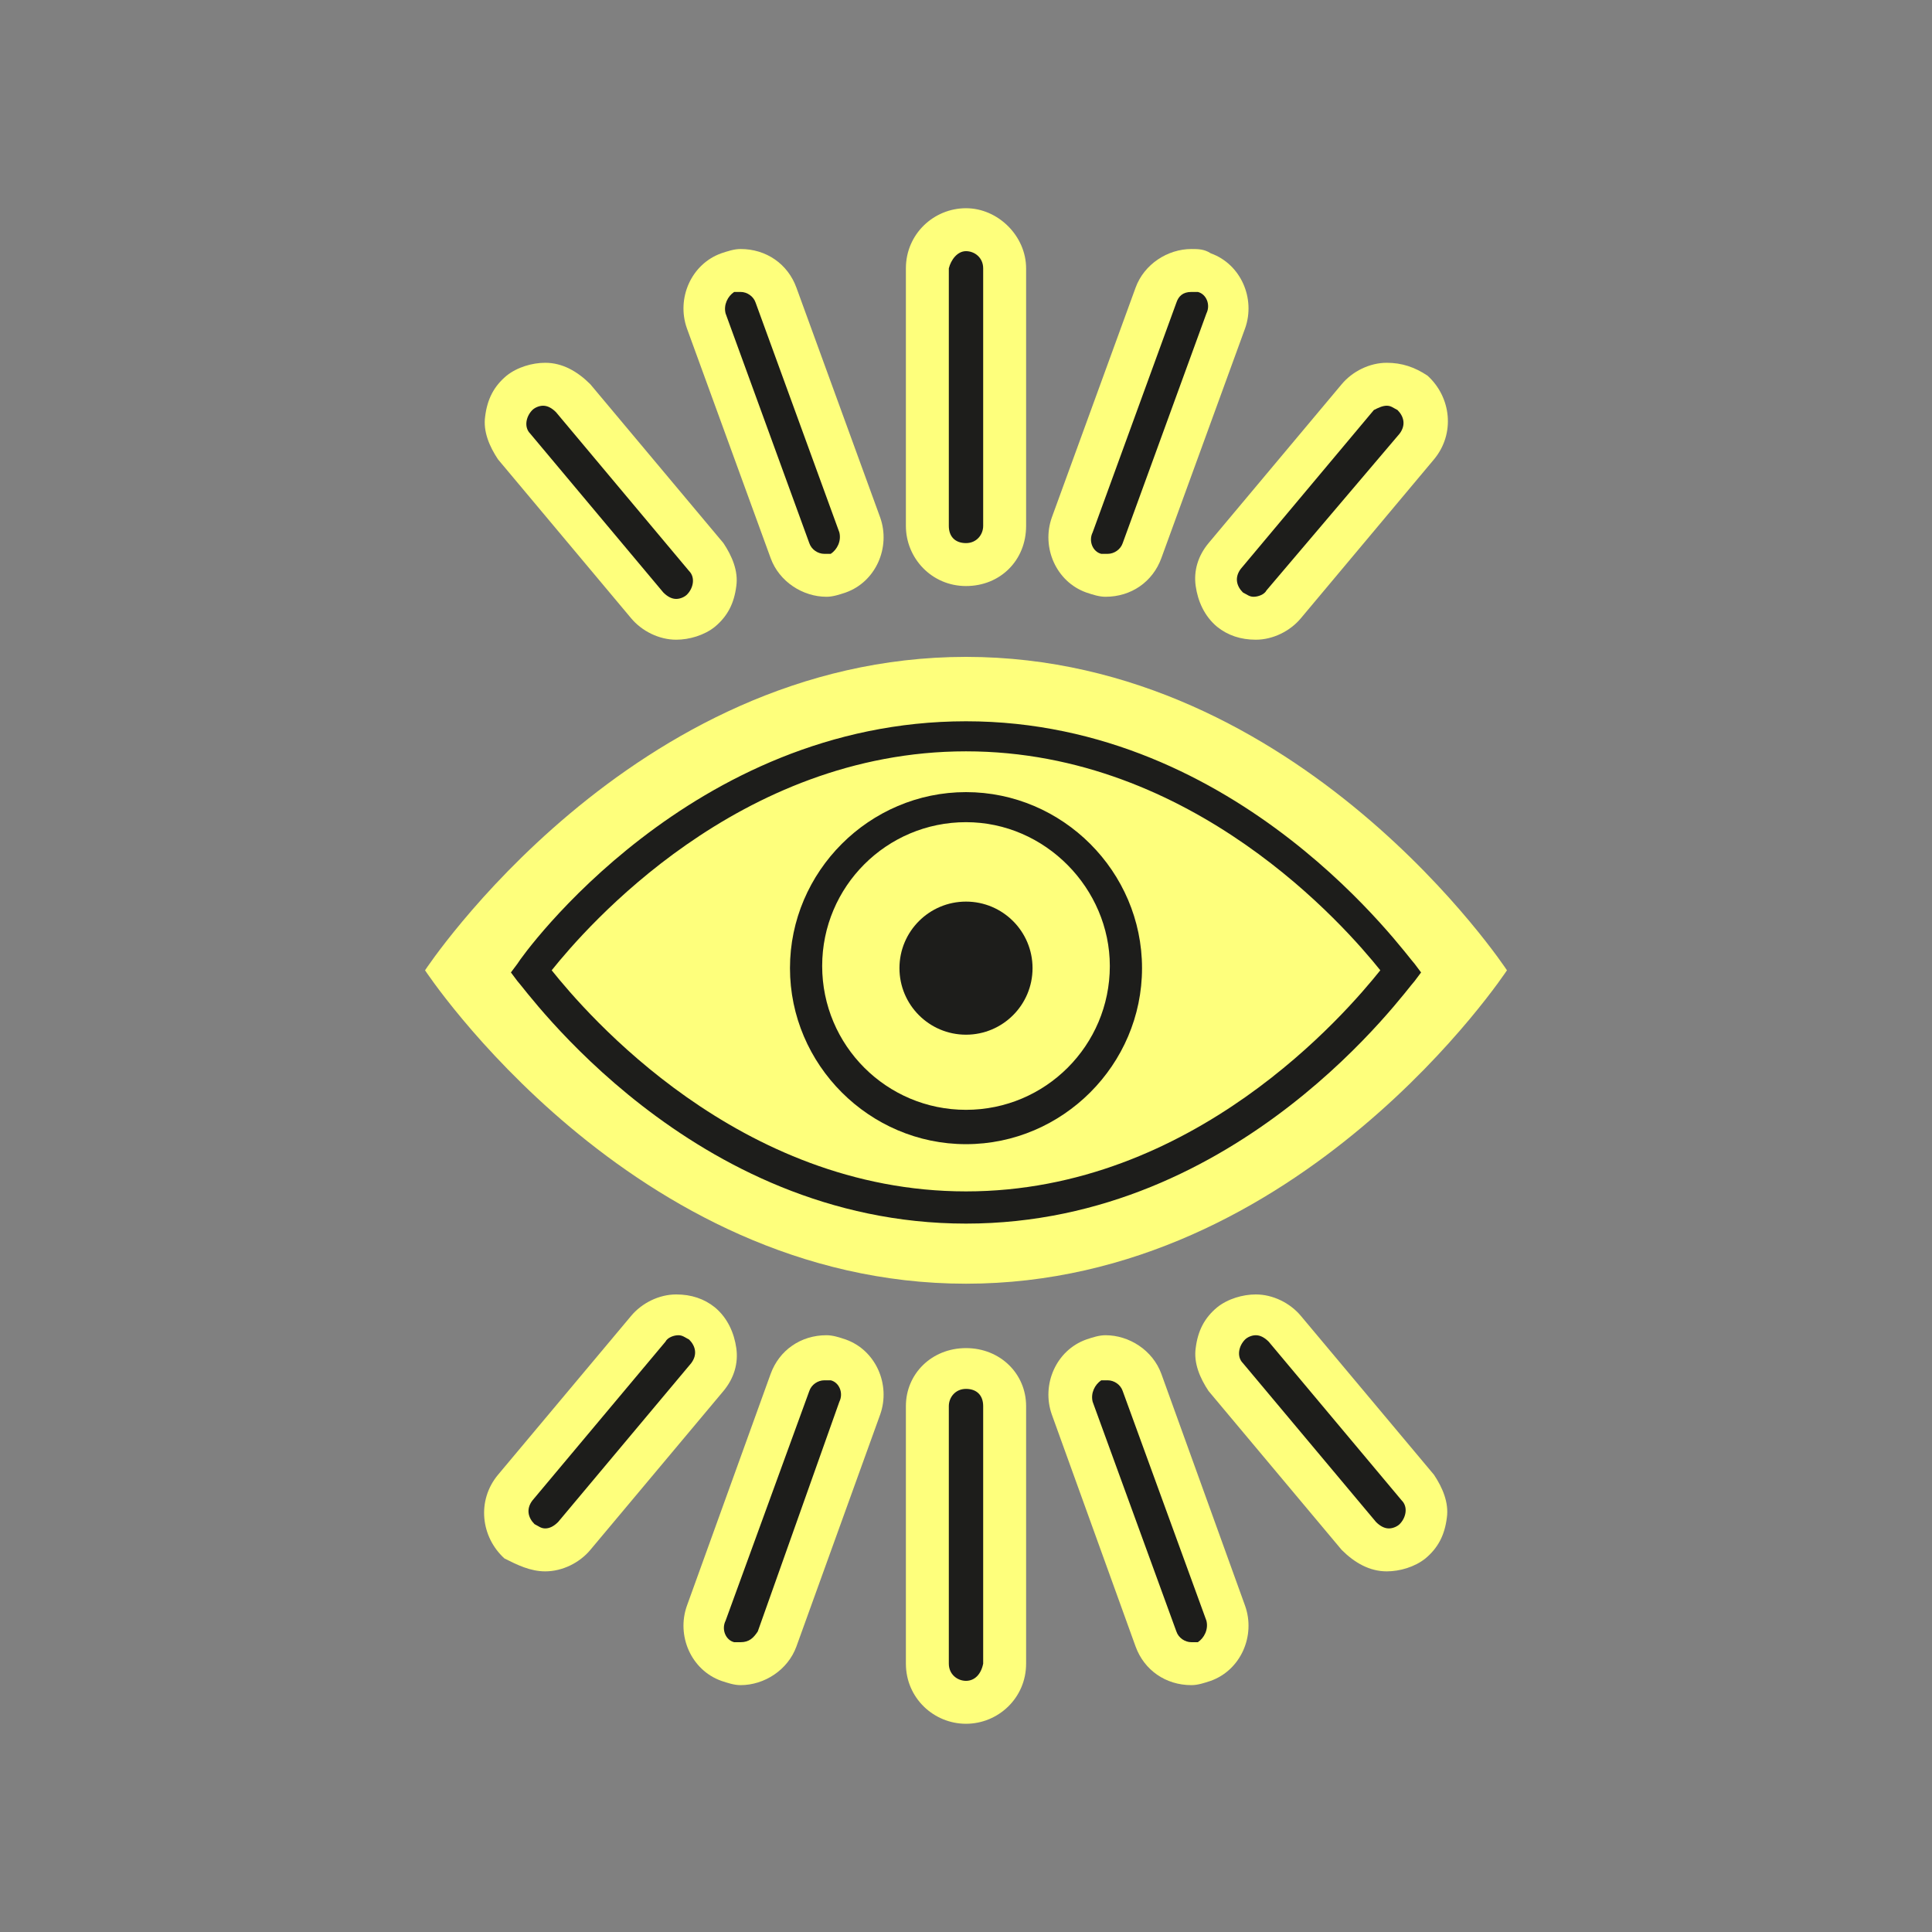 <?xml version="1.0" encoding="utf-8"?>
<!-- Generator: Adobe Illustrator 26.0.1, SVG Export Plug-In . SVG Version: 6.00 Build 0)  -->
<svg version="1.1" id="Calque_1" xmlns="http://www.w3.org/2000/svg" xmlns:xlink="http://www.w3.org/1999/xlink" x="0px" y="0px"
	 viewBox="0 0 90 90" style="enable-background:new 0 0 90 90;" xml:space="preserve">
<rect x="0" y="0" width="90" height="90" fill="#808080" stroke="none"/>
<style type="text/css">
	.st0{fill:#FEFF7C;}
	.st1{fill:#1D1D1B;}
</style>
<path class="st0" d="M64.6,16.9L64.6,16.9c-0.8,0-1.6,0.4-2.1,1l-6.2,7.4c-0.5,0.6-0.7,1.3-0.6,2c0.1,0.7,0.4,1.4,1,1.9
	c0.5,0.4,1.1,0.6,1.8,0.6c0.8,0,1.6-0.4,2.1-1l6.2-7.4c1-1.2,0.8-2.9-0.3-3.9C65.9,17.1,65.3,16.9,64.6,16.9L64.6,16.9z"/>
<path class="st0" d="M55.5,11.6L55.5,11.6c-1.1,0-2.2,0.7-2.6,1.8L49,24.1c-0.5,1.4,0.2,3,1.6,3.5c0.3,0.1,0.6,0.2,0.9,0.2
	c1.2,0,2.2-0.7,2.6-1.8L58,15.3c0.5-1.4-0.2-3-1.6-3.5C56.1,11.6,55.8,11.6,55.5,11.6L55.5,11.6z"/>
<path class="st0" d="M45,9.7c-1.5,0-2.8,1.2-2.8,2.8v12c0,1.5,1.2,2.8,2.8,2.8s2.8-1.2,2.8-2.8v-12C47.8,11,46.5,9.7,45,9.7L45,9.7z
	"/>
<g id="XMLID_00000117661371552648199730000010490410297694481054_">
	<g>
		<path class="st0" d="M41,24.1c0.5,1.4-0.2,3-1.6,3.5c-0.3,0.1-0.6,0.2-0.9,0.2c-1.1,0-2.2-0.7-2.6-1.8L32,15.3
			c-0.5-1.4,0.2-3,1.6-3.5c0.3-0.1,0.6-0.2,0.9-0.2c1.2,0,2.2,0.7,2.6,1.8L41,24.1z"/>
	</g>
</g>
<path class="st0" d="M70.2,45.2c0,0-9.6,14.6-25.2,14.6S19.8,45.2,19.8,45.2S29.4,30.6,45,30.6S70.2,45.2,70.2,45.2z"/>
<g>
	<path class="st1" d="M45,57c-12.8,0-20.5-10.9-20.9-11.3l-0.3-0.4l0.3-0.4c0.3-0.5,8.1-11.3,20.9-11.3s20.5,10.9,20.9,11.3l0.3,0.4
		l-0.3,0.4C65.5,46.1,57.8,57,45,57z M25.7,45.2c1.6,2,8.7,10.3,19.3,10.3s17.7-8.3,19.3-10.3C62.7,43.2,55.6,35,45,35
		S27.3,43.2,25.7,45.2z"/>
</g>
<g>
	<path class="st1" d="M45,53.3c-4.5,0-8.2-3.7-8.2-8.2c0-4.5,3.7-8.2,8.2-8.2s8.2,3.7,8.2,8.2C53.2,49.6,49.5,53.3,45,53.3z
		 M45,38.3c-3.7,0-6.7,3-6.7,6.7c0,3.7,3,6.7,6.7,6.7s6.7-3,6.7-6.7C51.7,41.4,48.7,38.3,45,38.3z"/>
</g>
<circle class="st1" cx="45" cy="45.1" r="3.1"/>
<g>
	<path class="st0" d="M25.4,16.9L25.4,16.9c-0.6,0-1.3,0.2-1.8,0.6c-0.6,0.5-0.9,1.1-1,1.9c-0.1,0.7,0.2,1.4,0.6,2l6.2,7.4
		c0.5,0.6,1.3,1,2.1,1c0.6,0,1.3-0.2,1.8-0.6c0.6-0.5,0.9-1.1,1-1.9c0.1-0.7-0.2-1.4-0.6-2l-6.2-7.4C26.9,17.3,26.2,16.9,25.4,16.9
		L25.4,16.9z"/>
</g>
<path class="st1" d="M34.5,13.6c0.3,0,0.6,0.2,0.7,0.5l3.9,10.7c0.1,0.4-0.1,0.8-0.4,1c-0.1,0-0.2,0-0.3,0c-0.3,0-0.6-0.2-0.7-0.5
	l-3.9-10.7c-0.1-0.4,0.1-0.8,0.4-1C34.4,13.6,34.5,13.6,34.5,13.6L34.5,13.6z"/>
<g id="XMLID_00000010307810222583311620000005004157095634291367_">
	<g>
		<path class="st1" d="M32.1,26.6c0.3,0.3,0.2,0.8-0.1,1.1c-0.1,0.1-0.3,0.2-0.5,0.2c-0.2,0-0.4-0.1-0.6-0.3l-6.2-7.4
			c-0.3-0.3-0.2-0.8,0.1-1.1c0.1-0.1,0.3-0.2,0.5-0.2c0.2,0,0.4,0.1,0.6,0.3L32.1,26.6z"/>
	</g>
</g>
<path class="st1" d="M45,11.7c0.4,0,0.8,0.3,0.8,0.8v12c0,0.4-0.3,0.8-0.8,0.8s-0.8-0.3-0.8-0.8v-12C44.3,12.1,44.6,11.7,45,11.7
	L45,11.7z"/>
<path class="st1" d="M55.5,13.6c0.1,0,0.2,0,0.3,0c0.4,0.1,0.6,0.6,0.4,1l-3.9,10.7c-0.1,0.3-0.4,0.5-0.7,0.5c-0.1,0-0.2,0-0.3,0
	c-0.4-0.1-0.6-0.6-0.4-1l3.9-10.7C54.9,13.8,55.1,13.6,55.5,13.6L55.5,13.6z"/>
<path class="st1" d="M64.6,18.9c0.2,0,0.3,0.1,0.5,0.2c0.3,0.3,0.4,0.7,0.1,1.1L59,27.5c-0.1,0.2-0.4,0.3-0.6,0.3
	c-0.2,0-0.3-0.1-0.5-0.2c-0.3-0.3-0.4-0.7-0.1-1.1l6.2-7.4C64.2,19,64.4,18.9,64.6,18.9L64.6,18.9z"/>
<g>
	<path class="st0" d="M25.4,73.2L25.4,73.2c0.8,0,1.6-0.4,2.1-1l6.2-7.4c0.5-0.6,0.7-1.3,0.6-2c-0.1-0.7-0.4-1.4-1-1.9
		c-0.5-0.4-1.1-0.6-1.8-0.6c-0.8,0-1.6,0.4-2.1,1l-6.2,7.4c-1,1.2-0.8,2.9,0.3,3.9C24.1,72.9,24.7,73.2,25.4,73.2L25.4,73.2z"/>
	<path class="st0" d="M34.5,78.5L34.5,78.5c1.1,0,2.2-0.7,2.6-1.8L41,65.9c0.5-1.4-0.2-3-1.6-3.5c-0.3-0.1-0.6-0.2-0.9-0.2
		c-1.2,0-2.2,0.7-2.6,1.8L32,74.8c-0.5,1.4,0.2,3,1.6,3.5C33.9,78.4,34.2,78.5,34.5,78.5L34.5,78.5z"/>
	<path class="st0" d="M45,80.3c1.5,0,2.8-1.2,2.8-2.8v-12c0-1.5-1.2-2.7-2.8-2.7s-2.8,1.2-2.8,2.7v12C42.2,79.1,43.5,80.3,45,80.3
		L45,80.3z"/>
	<g id="XMLID_00000073694989351460255140000010549810343496915862_">
		<g>
			<path class="st0" d="M49,65.9c-0.5-1.4,0.2-3,1.6-3.5c0.3-0.1,0.6-0.2,0.9-0.2c1.1,0,2.2,0.7,2.6,1.8L58,74.8
				c0.5,1.4-0.2,3-1.6,3.5c-0.3,0.1-0.6,0.2-0.9,0.2c-1.2,0-2.2-0.7-2.6-1.8L49,65.9z"/>
		</g>
	</g>
	<g>
		<path class="st0" d="M64.6,73.2L64.6,73.2c0.6,0,1.3-0.2,1.8-0.6c0.6-0.5,0.9-1.1,1-1.9c0.1-0.7-0.2-1.4-0.6-2l-6.2-7.4
			c-0.5-0.6-1.3-1-2.1-1c-0.6,0-1.3,0.2-1.8,0.6c-0.6,0.5-0.9,1.1-1,1.9c-0.1,0.7,0.2,1.4,0.6,2l6.2,7.4
			C63.1,72.8,63.8,73.2,64.6,73.2L64.6,73.2z"/>
	</g>
	<path class="st1" d="M55.5,76.5c-0.3,0-0.6-0.2-0.7-0.5l-3.9-10.7c-0.1-0.4,0.1-0.8,0.4-1c0.1,0,0.2,0,0.3,0c0.3,0,0.6,0.2,0.7,0.5
		l3.9,10.7c0.1,0.4-0.1,0.8-0.4,1C55.6,76.5,55.5,76.5,55.5,76.5L55.5,76.5z"/>
	<g id="XMLID_00000125605106970150419470000009916460728199459240_">
		<g>
			<path class="st1" d="M57.9,63.5c-0.3-0.3-0.2-0.8,0.1-1.1c0.1-0.1,0.3-0.2,0.5-0.2c0.2,0,0.4,0.1,0.6,0.3l6.2,7.4
				c0.3,0.3,0.2,0.8-0.1,1.1c-0.1,0.1-0.3,0.2-0.5,0.2c-0.2,0-0.4-0.1-0.6-0.3L57.9,63.5z"/>
		</g>
	</g>
	<path class="st1" d="M45,78.3c-0.4,0-0.8-0.3-0.8-0.8v-12c0-0.4,0.3-0.8,0.8-0.8s0.8,0.3,0.8,0.8v12C45.7,78,45.4,78.3,45,78.3
		L45,78.3z"/>
	<path class="st1" d="M34.5,76.5c-0.1,0-0.2,0-0.3,0c-0.4-0.1-0.6-0.6-0.4-1l3.9-10.7c0.1-0.3,0.4-0.5,0.7-0.5c0.1,0,0.2,0,0.3,0
		c0.4,0.1,0.6,0.6,0.4,1L35.3,76C35.1,76.3,34.9,76.5,34.5,76.5L34.5,76.5z"/>
	<path class="st1" d="M25.4,71.2c-0.2,0-0.3-0.1-0.5-0.2c-0.3-0.3-0.4-0.7-0.1-1.1l6.2-7.4c0.1-0.2,0.4-0.3,0.6-0.3
		c0.2,0,0.3,0.1,0.5,0.2c0.3,0.3,0.4,0.7,0.1,1.1l-6.2,7.4C25.8,71.1,25.6,71.2,25.4,71.2L25.4,71.2z"/>
</g>
</svg>
